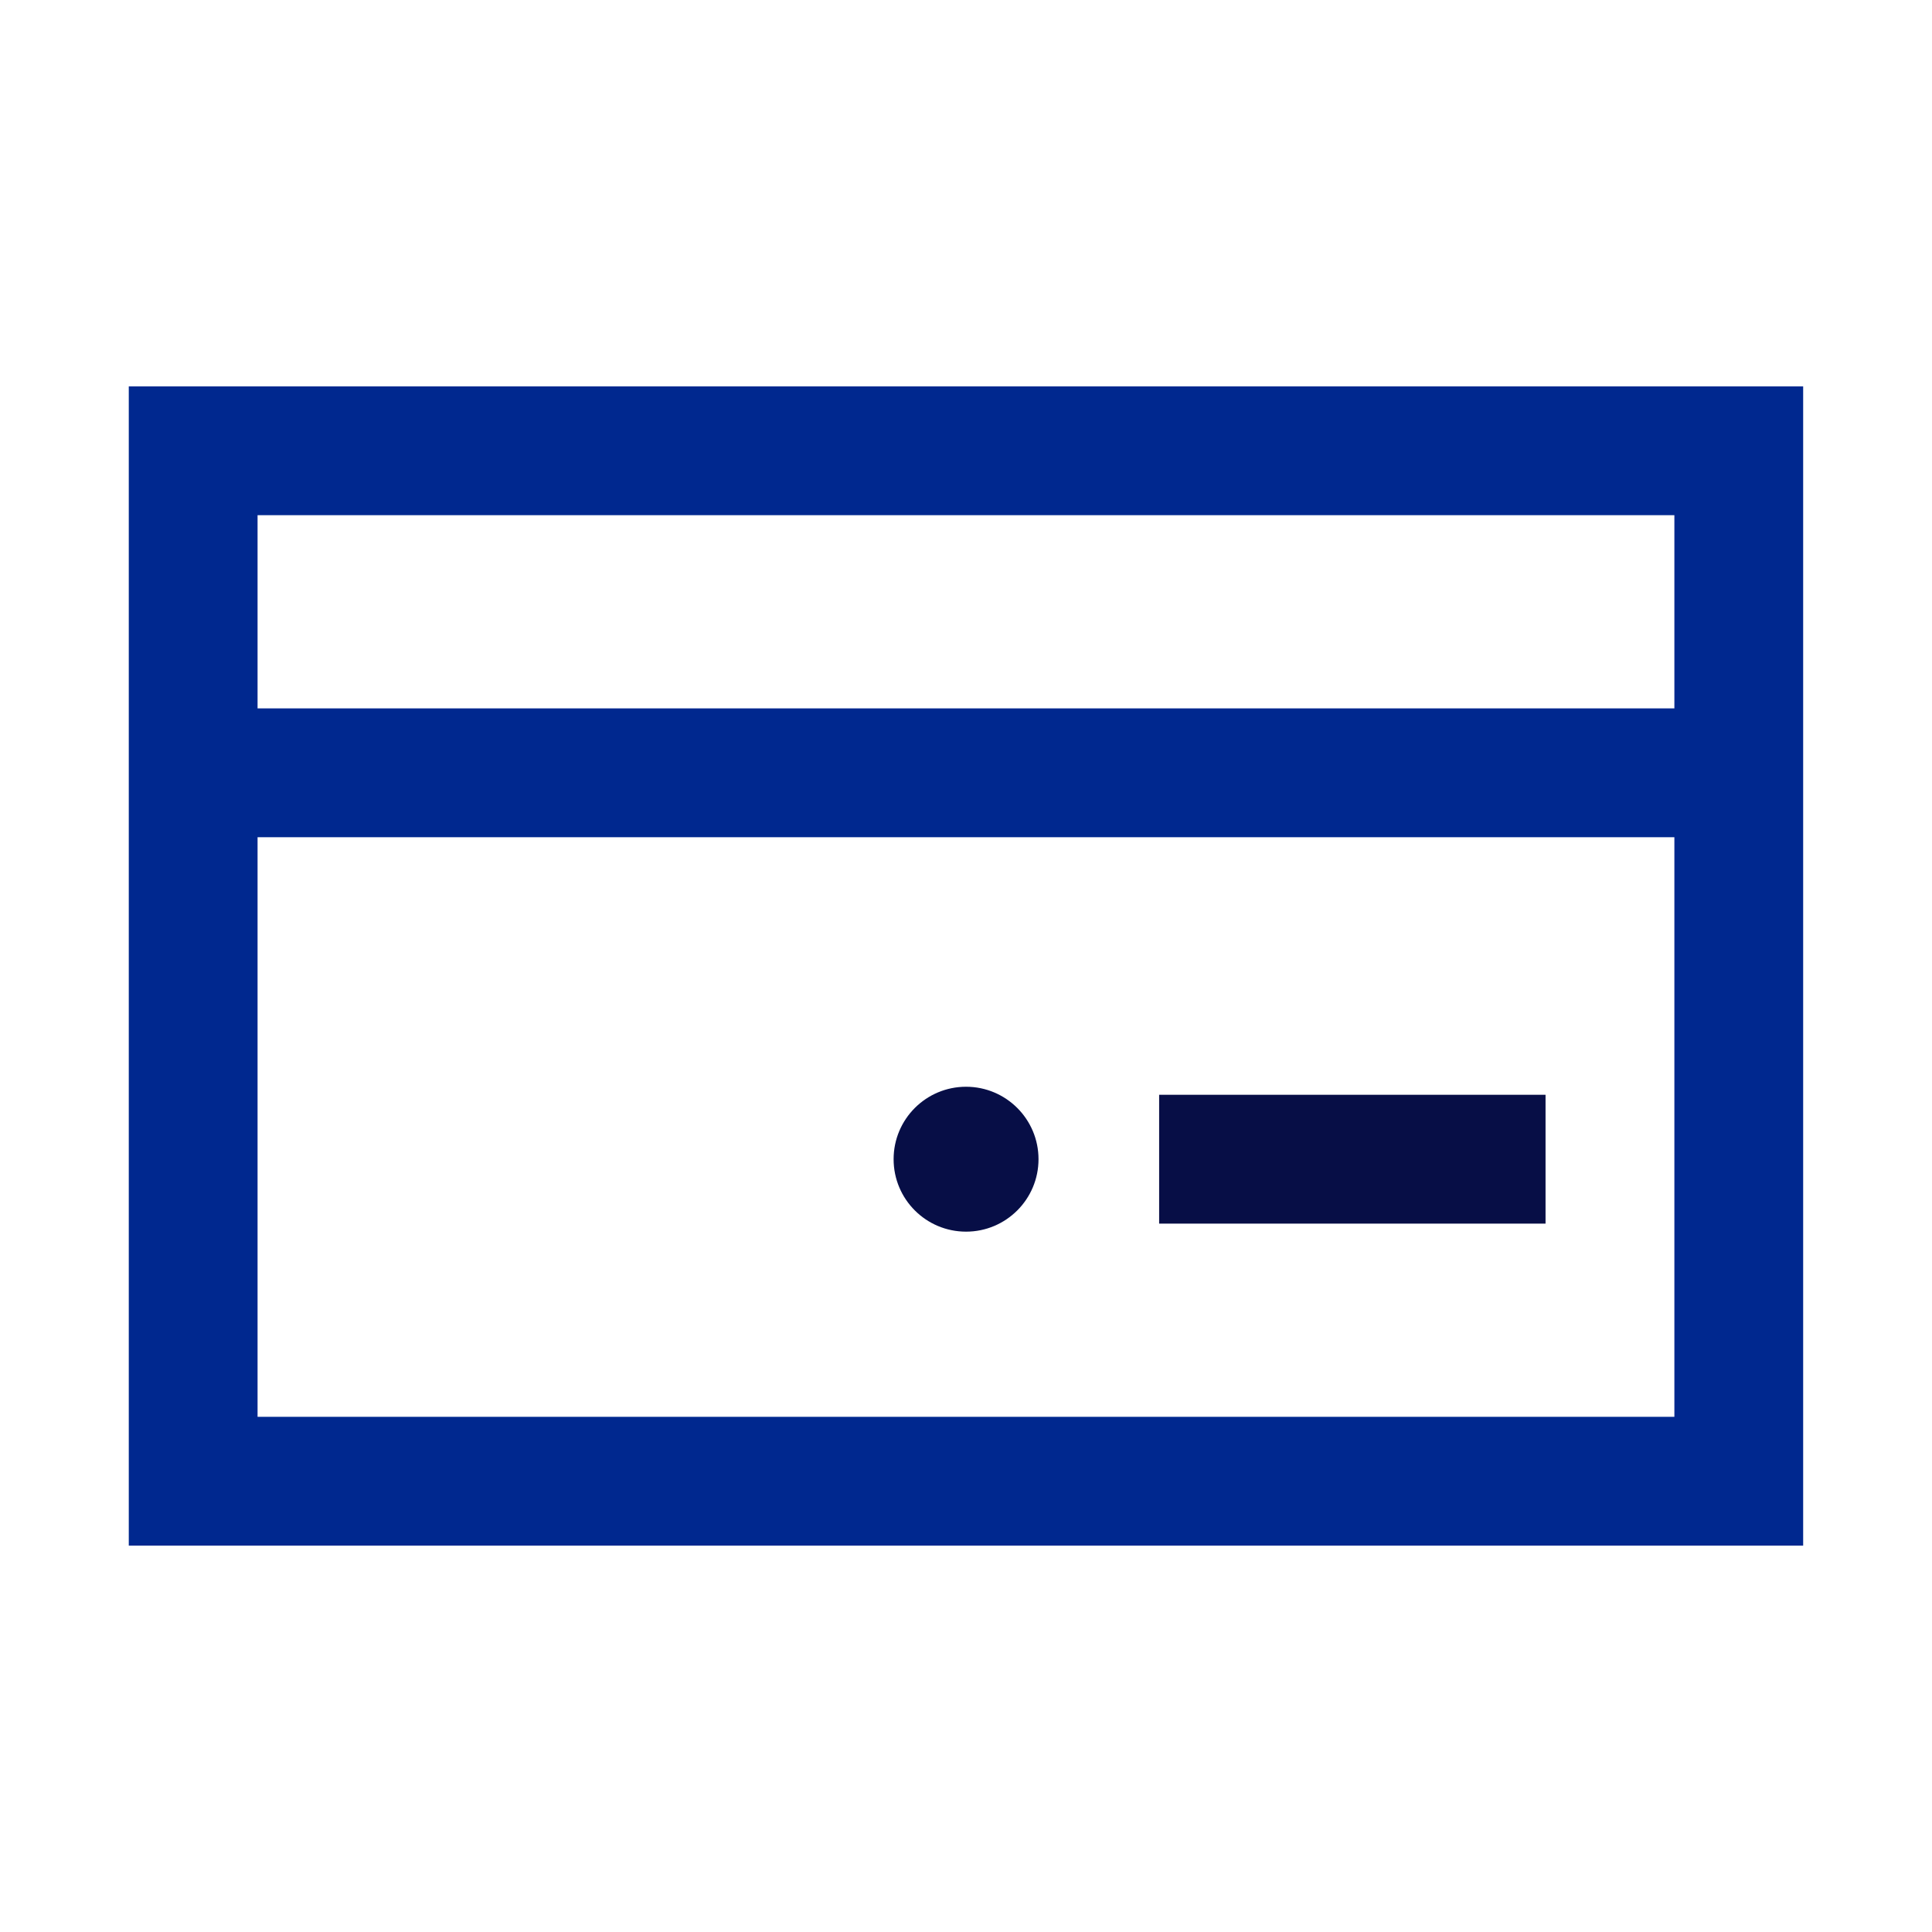 <svg xmlns="http://www.w3.org/2000/svg" width="32" height="32" viewBox="0 0 32 32" fill="none"><path d="M16.001 20.4C16.663 20.4 17.201 19.863 17.201 19.2C17.201 18.537 16.663 18 16.001 18C15.338 18 14.801 18.537 14.801 19.2C14.801 19.863 15.338 20.4 16.001 20.4Z" fill="#070E46"></path><path d="M25.599 18.133H19.199V20.267H25.599V18.133Z" fill="#070E46"></path><path d="M2.133 6.4V25.6H29.866V6.4H2.133ZM27.733 8.533V11.733H4.266V8.533H27.733ZM4.266 23.467V13.867H27.733V23.467H4.266Z" fill="#00288F"></path></svg>